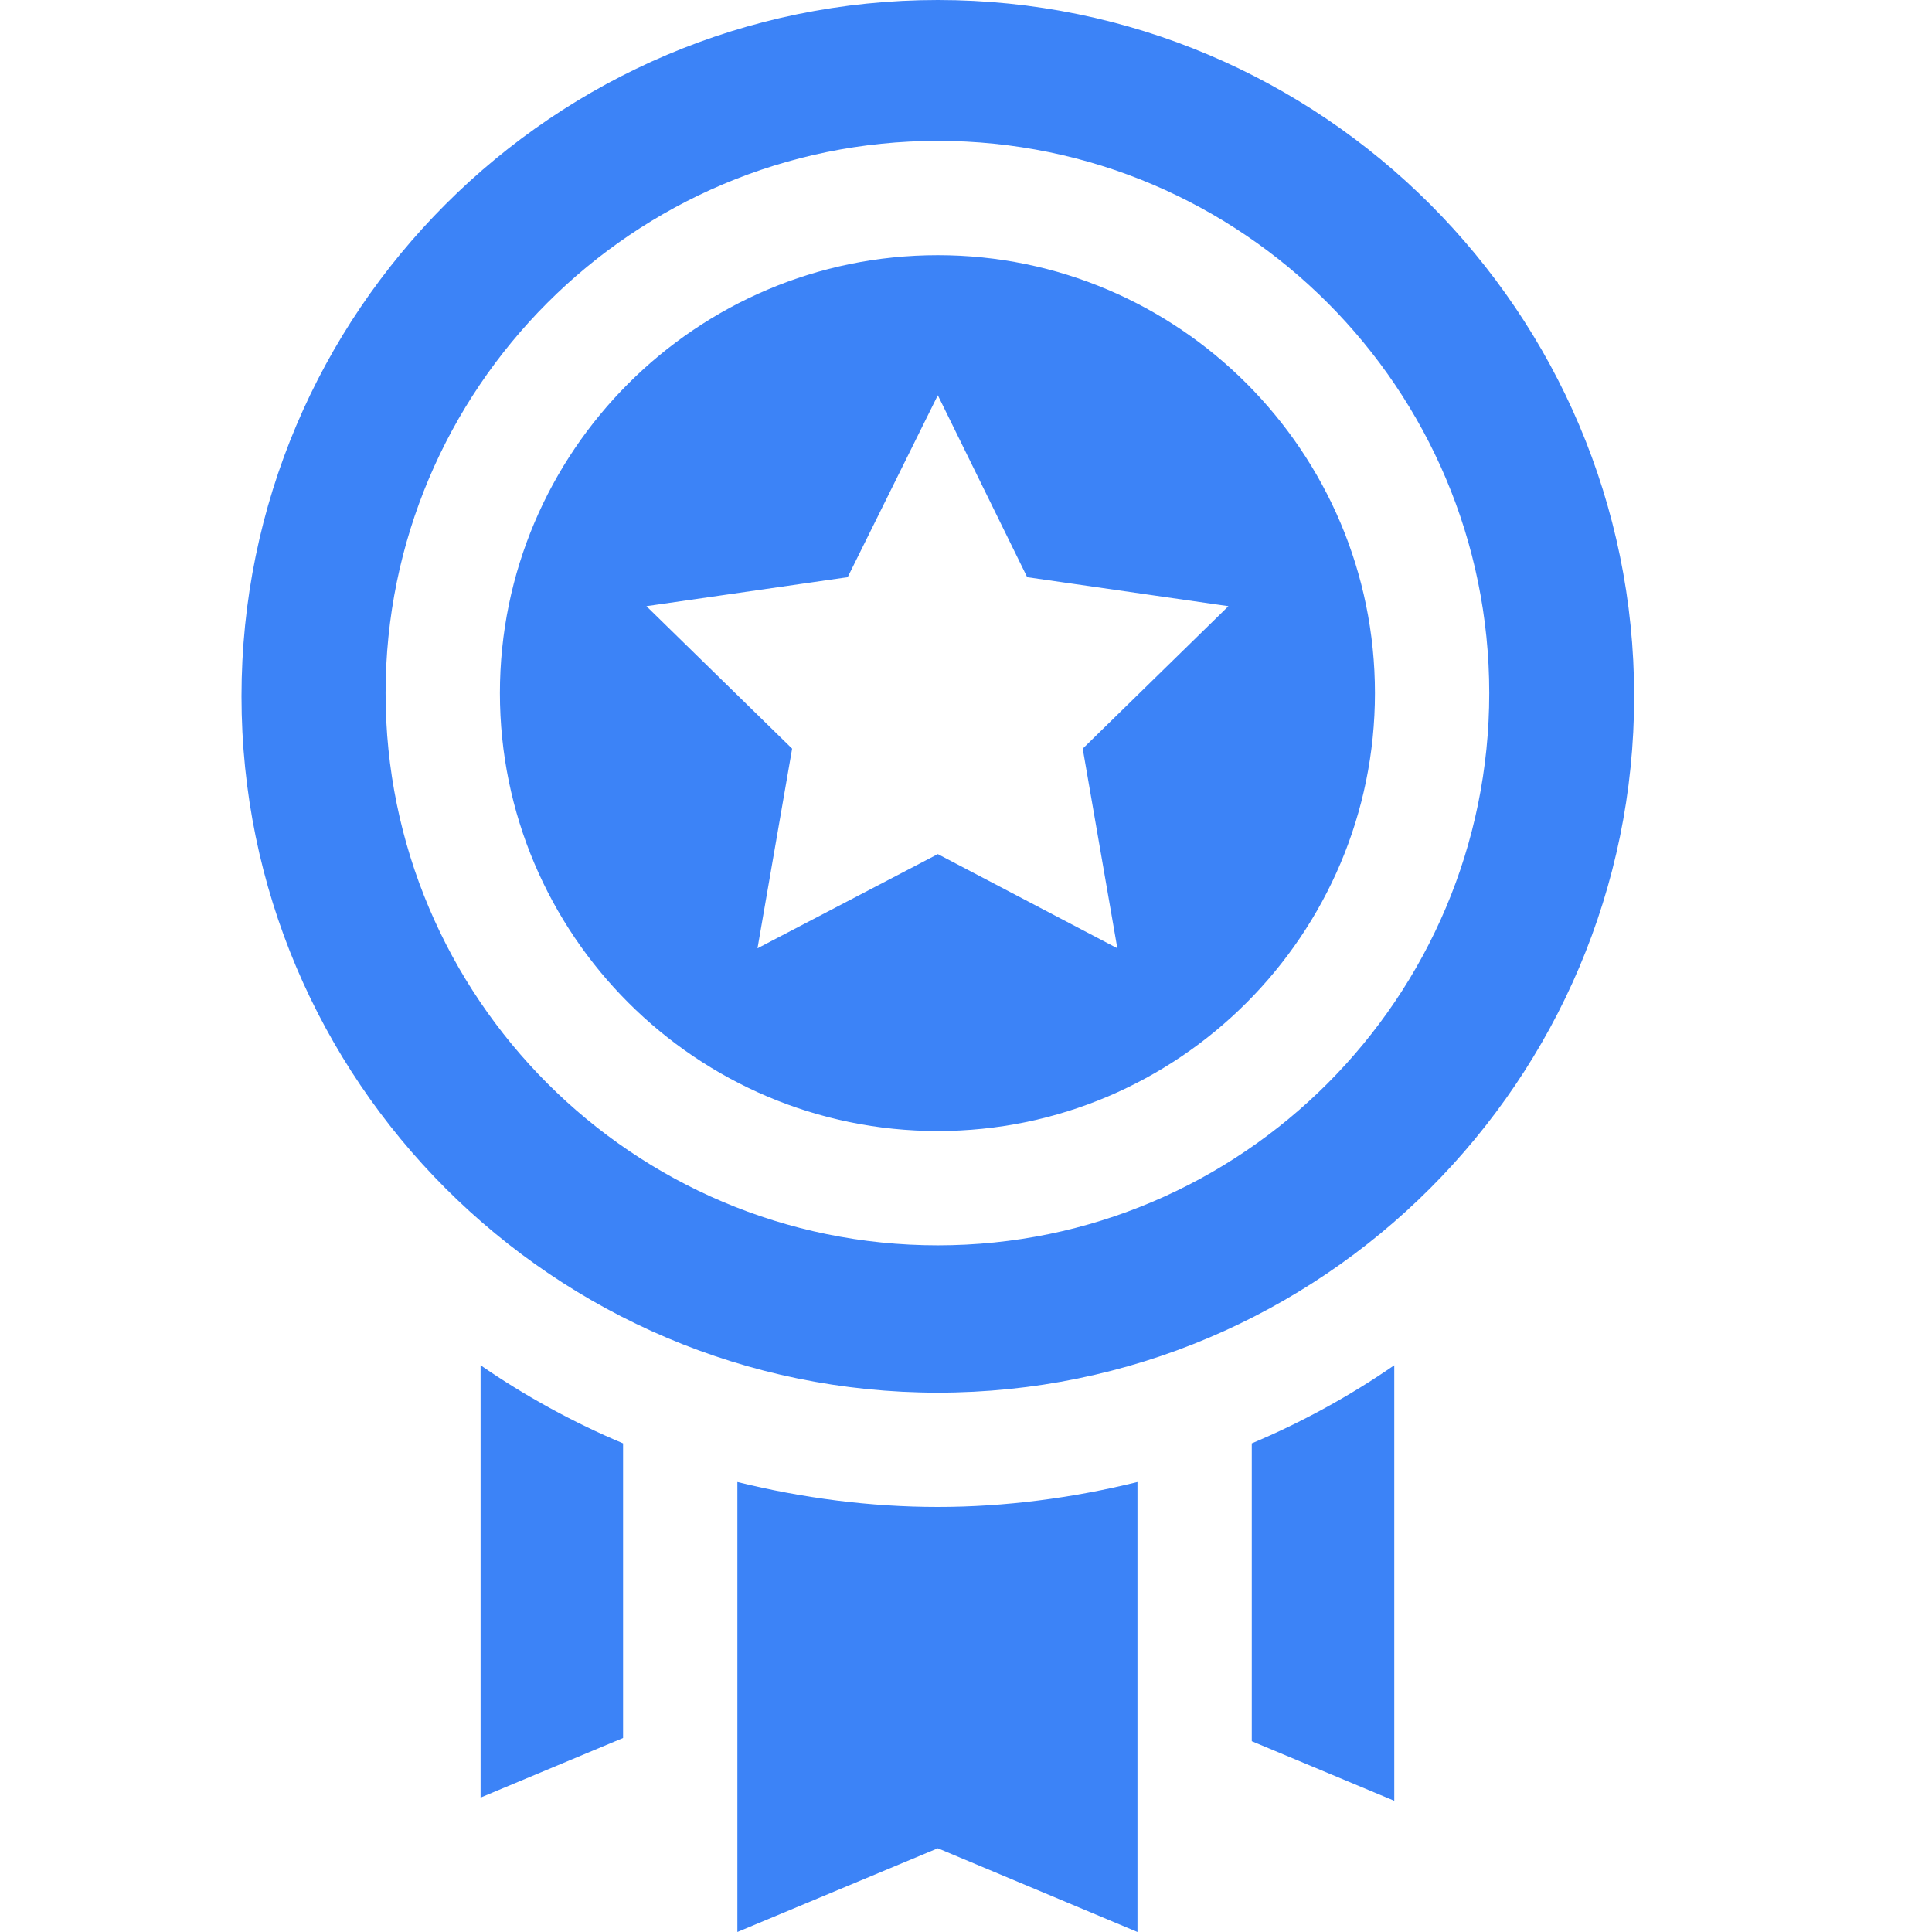 <svg xmlns="http://www.w3.org/2000/svg" xmlns:xlink="http://www.w3.org/1999/xlink" width="24" height="24" viewBox="0 0 24 24" fill="none"><desc> Created with Pixso. </desc><defs><clipPath id="clip1221_1923"><rect id="quality-supervision-svgrepo-com 1" width="24" height="24" fill="white" fill-opacity="0"></rect></clipPath></defs><rect id="quality-supervision-svgrepo-com 1" width="24" height="24" fill="#FFFFFF" fill-opacity="0"></rect><g clip-path="url(#clip1221_1923)"><path id="Vector" d="M15.55 17.93L15.55 21.63L17.32 22.37L17.32 16.96C16.77 17.34 16.17 17.67 15.55 17.93ZM5.97 16.96L5.97 22.33L7.74 21.59L7.74 17.93C7.12 17.67 6.52 17.34 5.97 16.96ZM11.65 18.72C10.81 18.72 9.97 18.61 9.16 18.41L9.16 24L11.65 22.96L14.13 24L14.13 18.41C13.32 18.61 12.48 18.72 11.65 18.72ZM11.65 0C6.88 0 3 3.88 3 8.65C3 13.42 6.88 17.3 11.65 17.3C16.42 17.3 20.3 13.42 20.3 8.65C20.3 3.88 16.42 0 11.65 0ZM11.65 15.47C7.86 15.47 4.79 12.39 4.79 8.61C4.79 4.83 7.86 1.75 11.65 1.75C15.43 1.75 18.5 4.83 18.5 8.61C18.5 12.39 15.43 15.47 11.65 15.47ZM11.65 3.17C8.65 3.17 6.21 5.61 6.21 8.61C6.21 11.61 8.65 14.05 11.65 14.05C14.64 14.05 17.08 11.61 17.08 8.61C17.08 5.61 14.64 3.17 11.65 3.17ZM13.88 11.78L11.65 10.61L9.41 11.78L9.84 9.3L8.03 7.53L10.53 7.17L11.65 4.91L12.76 7.17L15.26 7.53L13.45 9.3L13.88 11.78Z" fill="#3C83F7" fill-opacity="1" fill-rule="nonzero"></path></g></svg>